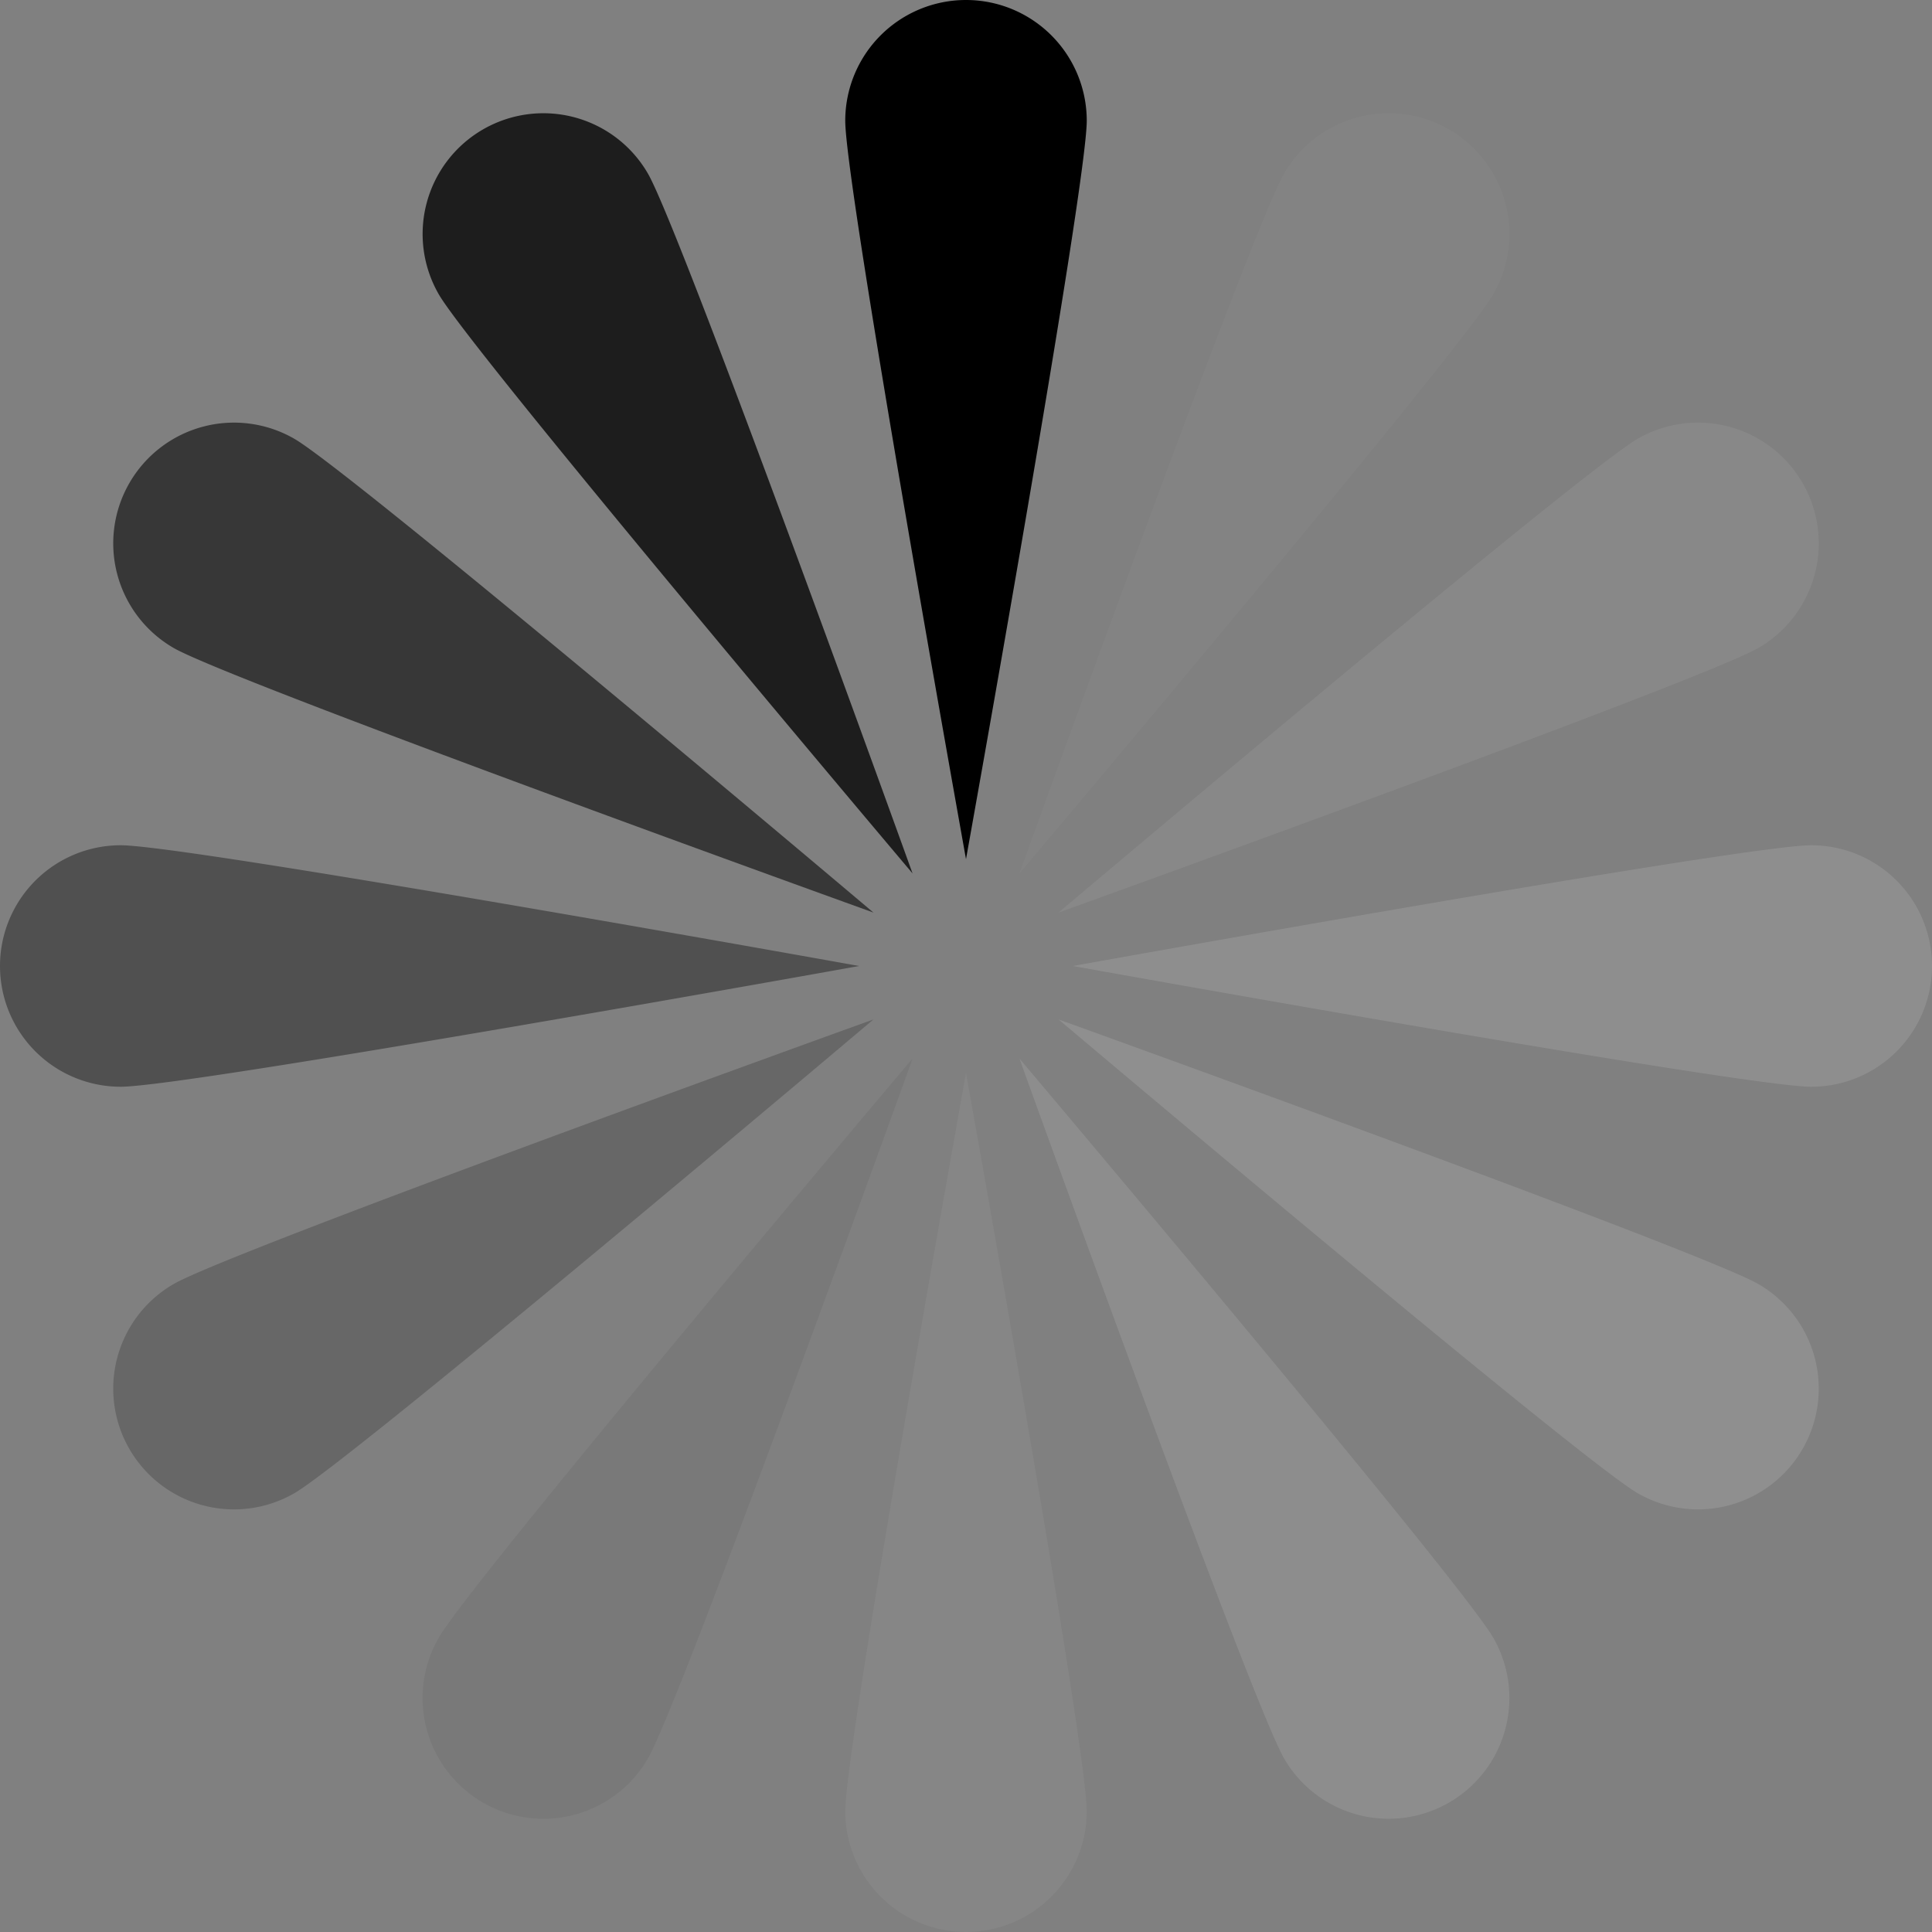 <?xml version="1.0" encoding="UTF-8" standalone="no"?><svg xmlns:svg="http://www.w3.org/2000/svg" xmlns="http://www.w3.org/2000/svg" xmlns:xlink="http://www.w3.org/1999/xlink" version="1.0" width="64px" height="64px" viewBox="0 0 128 128" xml:space="preserve"><rect x="0" y="0" width="128" height="128" fill="#808080" stroke="none"/><g><path d="M64 0a8 8 0 0 1 8 8c0 4.42-8 48.92-8 48.92S56 12.42 56 8a8 8 0 0 1 8-8z" fill="#000000" fill-opacity="1"/><path d="M64 0a8 8 0 0 1 8 8c0 4.42-8 48.92-8 48.92S56 12.42 56 8a8 8 0 0 1 8-8z" fill="#f8f8f8" fill-opacity="0.03" transform="rotate(30 64 64)"/><path d="M64 0a8 8 0 0 1 8 8c0 4.42-8 48.92-8 48.92S56 12.42 56 8a8 8 0 0 1 8-8z" fill="#e8e8e8" fill-opacity="0.09" transform="rotate(60 64 64)"/><path d="M64 0a8 8 0 0 1 8 8c0 4.42-8 48.92-8 48.92S56 12.42 56 8a8 8 0 0 1 8-8z" fill="#d4d4d4" fill-opacity="0.17" transform="rotate(90 64 64)"/><path d="M64 0a8 8 0 0 1 8 8c0 4.42-8 48.92-8 48.92S56 12.42 56 8a8 8 0 0 1 8-8z" fill="#bebebe" fill-opacity="0.25" transform="rotate(120 64 64)"/><path d="M64 0a8 8 0 0 1 8 8c0 4.42-8 48.92-8 48.92S56 12.42 56 8a8 8 0 0 1 8-8z" fill="#a6a6a6" fill-opacity="0.35" transform="rotate(150 64 64)"/><path d="M64 0a8 8 0 0 1 8 8c0 4.42-8 48.92-8 48.92S56 12.42 56 8a8 8 0 0 1 8-8z" fill="#8e8e8e" fill-opacity="0.44" transform="rotate(180 64 64)"/><path d="M64 0a8 8 0 0 1 8 8c0 4.42-8 48.92-8 48.92S56 12.42 56 8a8 8 0 0 1 8-8z" fill="#737373" fill-opacity="0.55" transform="rotate(210 64 64)"/><path d="M64 0a8 8 0 0 1 8 8c0 4.42-8 48.92-8 48.92S56 12.42 56 8a8 8 0 0 1 8-8z" fill="#5a5a5a" fill-opacity="0.65" transform="rotate(240 64 64)"/><path d="M64 0a8 8 0 0 1 8 8c0 4.42-8 48.92-8 48.92S56 12.42 56 8a8 8 0 0 1 8-8z" fill="#414141" fill-opacity="0.75" transform="rotate(270 64 64)"/><path d="M64 0a8 8 0 0 1 8 8c0 4.42-8 48.92-8 48.92S56 12.42 56 8a8 8 0 0 1 8-8z" fill="#2a2a2a" fill-opacity="0.84" transform="rotate(300 64 64)"/><path d="M64 0a8 8 0 0 1 8 8c0 4.42-8 48.92-8 48.92S56 12.42 56 8a8 8 0 0 1 8-8z" fill="#151515" fill-opacity="0.92" transform="rotate(330 64 64)"/><animateTransform attributeName="transform" type="rotate" values="0 64 64;30 64 64;60 64 64;90 64 64;120 64 64;150 64 64;180 64 64;210 64 64;240 64 64;270 64 64;300 64 64;330 64 64" calcMode="discrete" dur="1080ms" repeatCount="indefinite"></animateTransform></g></svg>